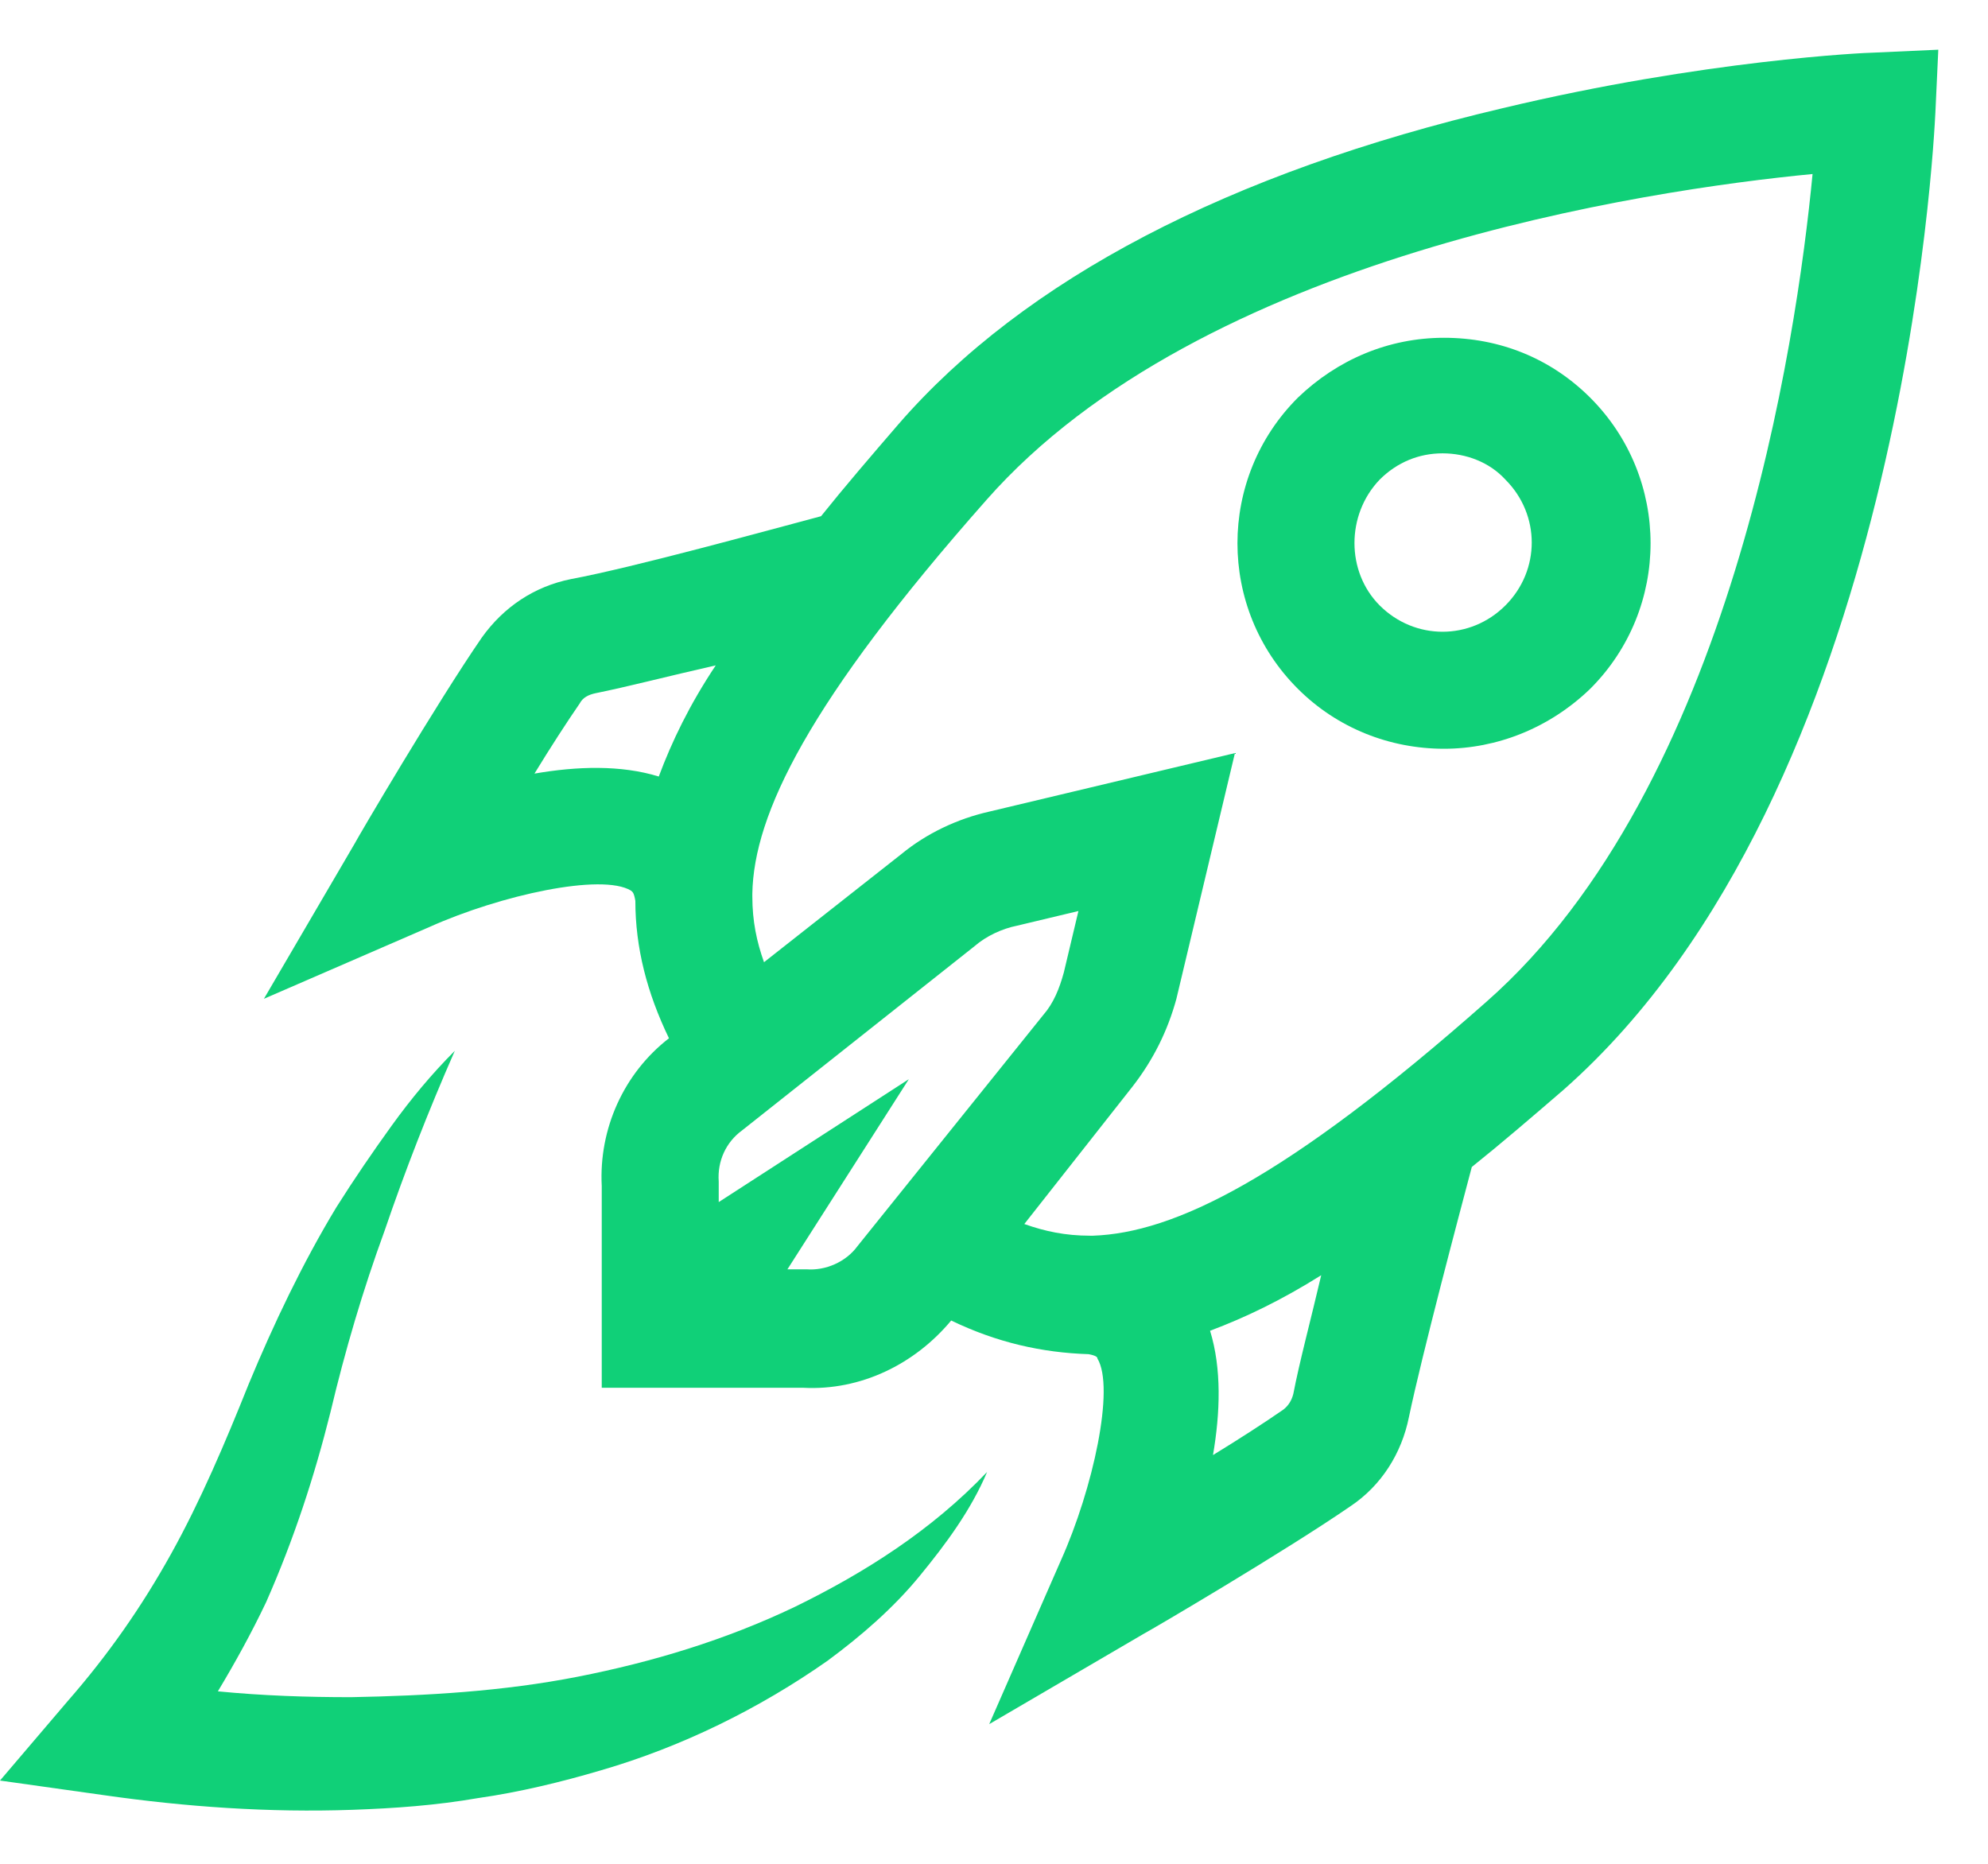 <svg width="32" height="30" viewBox="0 0 32 30" fill="none" xmlns="http://www.w3.org/2000/svg">
<path d="M30.164 0.847C30.047 0.847 27.434 0.965 24.185 1.742C19.784 2.777 16.488 4.496 14.464 6.826C14.017 7.344 13.593 7.838 13.216 8.309C12.416 8.521 10.203 9.133 9.191 9.321C8.603 9.439 8.108 9.768 7.755 10.263C7.026 11.322 5.755 13.487 5.707 13.582L4.248 16.077L6.908 14.923C8.061 14.405 9.686 14.052 10.156 14.335C10.18 14.358 10.203 14.358 10.227 14.5C10.227 15.253 10.415 15.982 10.768 16.712C10.039 17.277 9.638 18.172 9.686 19.09V22.338H12.934C13.852 22.385 14.723 21.961 15.311 21.255C16.041 21.608 16.771 21.773 17.524 21.797C17.642 21.82 17.665 21.844 17.665 21.867C17.948 22.338 17.595 23.962 17.077 25.116L15.923 27.752L18.418 26.293C18.513 26.245 20.678 24.974 21.737 24.245C22.232 23.915 22.561 23.397 22.679 22.809C22.891 21.797 23.479 19.584 23.691 18.784C24.162 18.407 24.656 17.983 25.174 17.536C30.635 12.711 31.129 2.259 31.153 1.812L31.2 0.8L30.164 0.847ZM10.604 12.499C9.992 12.31 9.285 12.334 8.603 12.452C8.862 12.028 9.121 11.628 9.332 11.322C9.38 11.228 9.474 11.181 9.591 11.157C10.062 11.063 10.792 10.875 11.521 10.71C11.098 11.345 10.815 11.934 10.604 12.499ZM13.805 20.055C13.617 20.314 13.287 20.455 12.981 20.431H12.675L14.629 17.371L11.569 19.349V19.019C11.545 18.689 11.686 18.384 11.945 18.195L15.688 15.229C15.876 15.065 16.135 14.947 16.371 14.9L17.359 14.664L17.124 15.653C17.053 15.912 16.959 16.147 16.794 16.336L13.805 20.055ZM20.819 22.432C20.796 22.526 20.749 22.62 20.655 22.691C20.349 22.903 19.948 23.162 19.525 23.421C19.642 22.738 19.666 22.032 19.478 21.42C20.043 21.208 20.631 20.926 21.267 20.526C21.102 21.232 20.913 21.938 20.819 22.432ZM23.927 16.124C20.678 18.995 18.889 19.843 17.595 19.89C17.571 19.89 17.571 19.89 17.547 19.89C17.147 19.89 16.818 19.819 16.488 19.702L18.23 17.489C18.56 17.065 18.795 16.595 18.936 16.077L19.878 12.122L15.923 13.064C15.405 13.181 14.911 13.417 14.511 13.746L12.298 15.488C12.181 15.159 12.11 14.829 12.11 14.429C12.11 14.405 12.11 14.405 12.11 14.382C12.134 13.111 13.005 11.298 15.876 8.05C19.336 4.119 26.492 3.06 29.176 2.801C28.917 5.508 27.858 12.664 23.927 16.124Z" fill="#10D078"/>
<path d="M9.298 26.989C8.097 27.224 6.873 27.295 5.649 27.318C4.943 27.318 4.237 27.295 3.507 27.224C3.79 26.753 4.049 26.282 4.284 25.788C4.731 24.776 5.061 23.764 5.32 22.728C5.555 21.739 5.838 20.774 6.191 19.809C6.52 18.844 6.897 17.879 7.321 16.914C6.944 17.291 6.614 17.691 6.308 18.114C6.002 18.538 5.696 18.985 5.414 19.433C4.873 20.327 4.402 21.316 4.002 22.281C3.625 23.223 3.225 24.164 2.754 25.011C2.283 25.859 1.742 26.636 1.083 27.389L0 28.66L1.671 28.895C2.989 29.084 4.331 29.178 5.673 29.131C6.355 29.107 7.015 29.06 7.697 28.942C8.356 28.848 9.039 28.683 9.674 28.495C10.969 28.119 12.217 27.506 13.323 26.73C13.864 26.33 14.382 25.882 14.806 25.364C15.23 24.847 15.63 24.305 15.889 23.693C14.994 24.635 13.912 25.317 12.805 25.859C11.675 26.4 10.498 26.753 9.298 26.989Z" fill="#10D078"/>
<path d="M23.244 12.052C24.091 12.052 24.939 11.722 25.598 11.086C26.892 9.792 26.892 7.697 25.598 6.402C24.962 5.767 24.138 5.437 23.244 5.437C22.349 5.437 21.526 5.79 20.89 6.402C19.595 7.697 19.595 9.792 20.89 11.086C21.526 11.722 22.373 12.052 23.244 12.052ZM22.208 7.72C22.491 7.438 22.844 7.297 23.22 7.297C23.597 7.297 23.974 7.438 24.232 7.72C24.797 8.285 24.797 9.18 24.232 9.745C23.668 10.31 22.773 10.31 22.208 9.745C21.667 9.203 21.667 8.285 22.208 7.72Z" fill="#10D078"/>
</svg>
